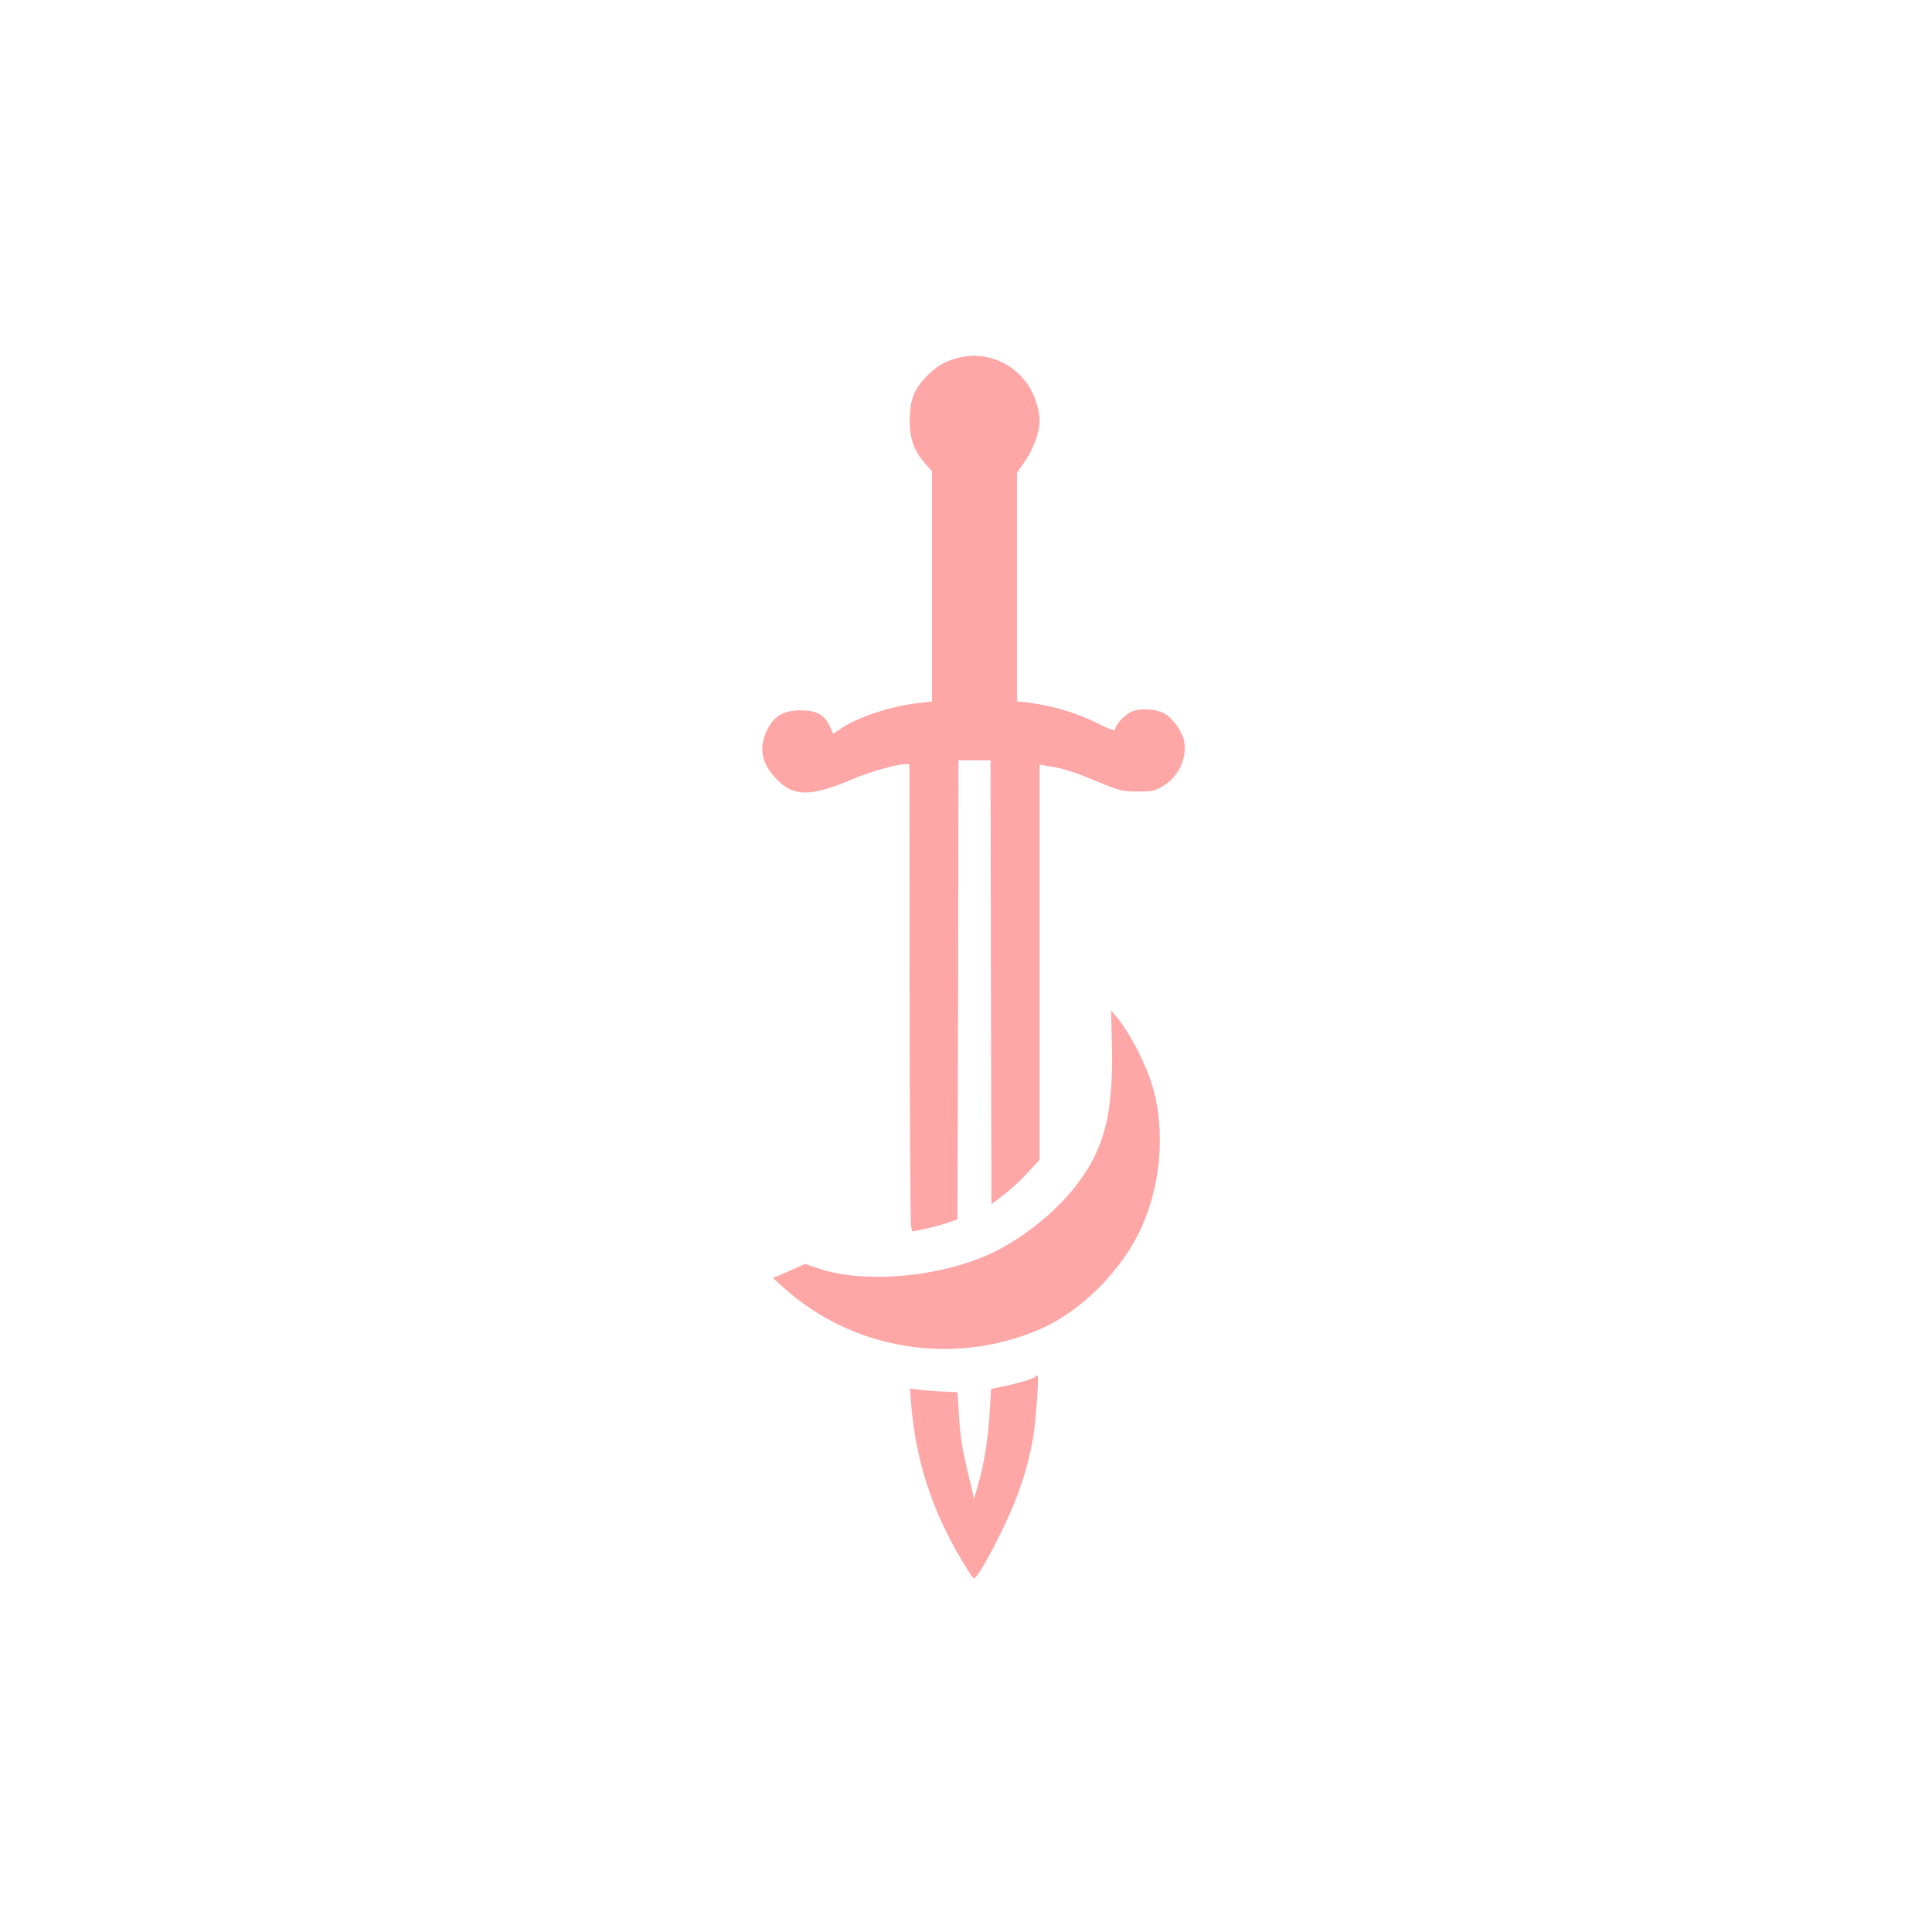 <?xml version="1.0" standalone="no"?>
<!DOCTYPE svg PUBLIC "-//W3C//DTD SVG 20010904//EN"
 "http://www.w3.org/TR/2001/REC-SVG-20010904/DTD/svg10.dtd">
<svg version="1.0" xmlns="http://www.w3.org/2000/svg"
 width="1024pt" height="1024pt" viewBox="0 0 1024 1024"
 preserveAspectRatio="xMidYMid meet">

<g transform="translate(0,1024) scale(0.1,-0.1)"
fill="#ffa6a6" stroke="none">
<path d="M5090 8346 c-74 -16 -126 -46 -177 -98 -66 -69 -87 -119 -91 -218 -4
-104 19 -175 78 -243 l40 -45 0 -610 0 -610 -62 -7 c-150 -16 -323 -72 -417
-134 l-45 -30 -17 38 c-27 62 -71 86 -155 86 -92 0 -144 -31 -180 -108 -42
-92 -29 -168 43 -247 94 -105 186 -107 418 -7 82 35 230 77 272 77 l23 0 1
-1212 c1 -667 4 -1225 8 -1239 l6 -26 65 13 c36 8 90 22 120 32 l55 19 3 1216
2 1217 85 0 85 0 2 -1176 3 -1176 66 50 c36 27 93 80 127 118 l62 67 0 951 c0
523 0 994 0 1047 l0 96 48 -8 c79 -12 130 -28 262 -83 117 -48 130 -51 211
-51 78 0 90 3 135 30 82 51 127 148 110 238 -9 49 -57 116 -102 144 -46 27
-138 32 -183 8 -34 -17 -81 -70 -81 -91 0 -10 -30 1 -100 36 -102 51 -243 93
-361 106 l-59 7 0 605 0 606 41 59 c45 64 79 157 79 215 0 60 -27 142 -62 193
-81 119 -221 175 -358 145z"/>
<path d="M5893 4720 c9 -365 -32 -545 -168 -735 -102 -143 -275 -289 -443
-374 -272 -138 -688 -179 -941 -95 l-74 25 -85 -38 -85 -37 59 -53 c364 -327
893 -414 1347 -222 223 94 444 314 548 545 94 210 121 462 73 687 -27 132
-126 334 -210 432 l-25 30 4 -165z"/>
<path d="M5485 2941 c-11 -10 -95 -34 -176 -51 l-56 -11 -7 -117 c-8 -141 -28
-268 -59 -381 l-24 -85 -26 110 c-38 156 -47 214 -55 342 l-7 113 -90 4 c-49
3 -106 7 -126 11 l-36 5 4 -53 c22 -317 109 -589 275 -865 27 -45 53 -85 57
-88 12 -7 56 64 123 195 105 205 159 358 194 551 14 82 32 329 23 329 -3 0 -9
-4 -14 -9z"/>
</g>
</svg>
